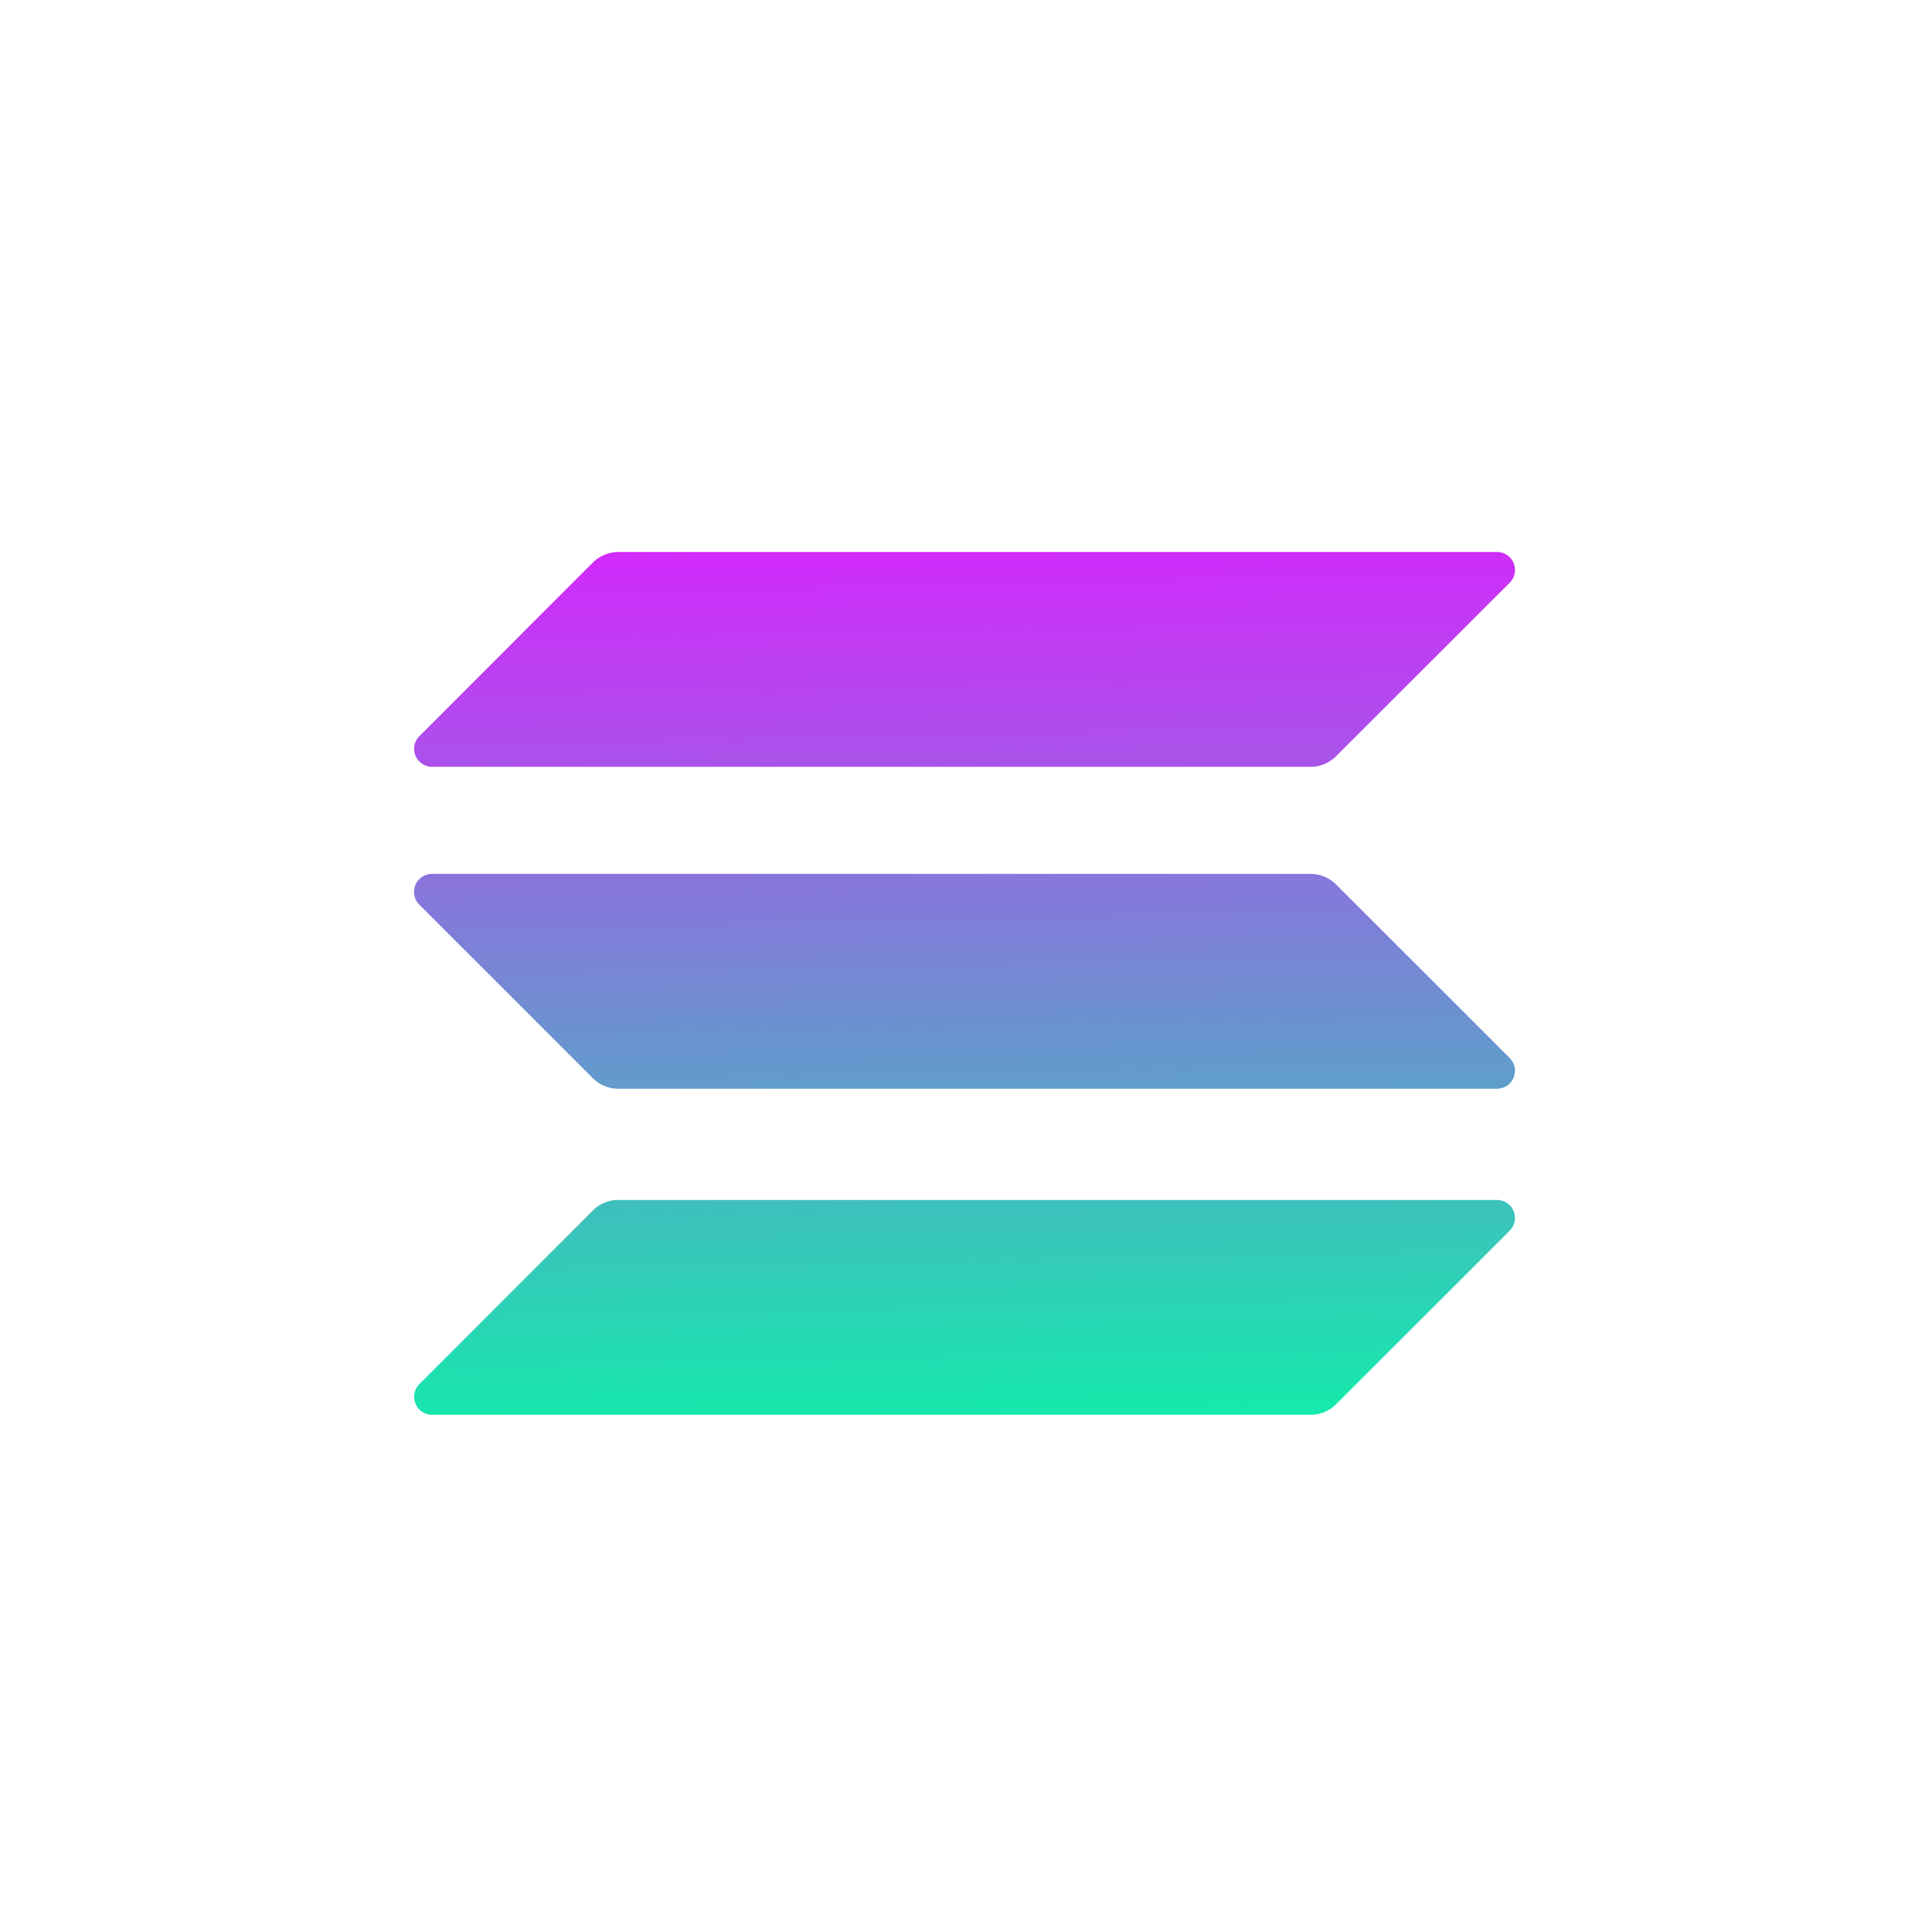 <svg xmlns="http://www.w3.org/2000/svg" xmlns:xlink="http://www.w3.org/1999/xlink" width="42" height="42" viewBox="0 0 42 42">
  <defs>
    <linearGradient id="linear-gradient" x1="0.907" y1="1.512" x2="0.355" y2="-3.91" gradientUnits="objectBoundingBox">
      <stop offset="0" stop-color="#00ffa3"/>
      <stop offset="1" stop-color="#dc1fff"/>
    </linearGradient>
    <linearGradient id="linear-gradient-2" x1="0.666" y1="5.175" x2="0.114" y2="-0.247" xlink:href="#linear-gradient"/>
    <linearGradient id="linear-gradient-3" x1="0.786" y1="3.356" x2="0.234" y2="-2.067" xlink:href="#linear-gradient"/>
  </defs>
  <g id="Group_744" data-name="Group 744" transform="translate(1846 -1593)">
    <circle id="Ellipse_97" data-name="Ellipse 97" cx="21" cy="21" r="21" transform="translate(-1846 1593)" fill="#7786d5" opacity="0"/>
    <g id="solana-sol-logo" transform="translate(-1836.98 1605)">
      <path id="Path_10870" data-name="Path 10870" d="M3.868,234.329a.783.783,0,0,1,.554-.229h19.1a.391.391,0,0,1,.277.668l-3.773,3.773a.783.783,0,0,1-.554.229H.372A.391.391,0,0,1,.1,238.1Z" transform="translate(0 -220.014)" fill="url(#linear-gradient)"/>
      <path id="Path_10871" data-name="Path 10871" d="M3.868.229A.8.8,0,0,1,4.422,0h19.1A.391.391,0,0,1,23.8.668L20.024,4.441a.783.783,0,0,1-.554.229H.372A.391.391,0,0,1,.1,4Z" transform="translate(0)" fill="url(#linear-gradient-2)"/>
      <path id="Path_10872" data-name="Path 10872" d="M20.024,116.529a.783.783,0,0,0-.554-.229H.372a.391.391,0,0,0-.277.668l3.773,3.773a.783.783,0,0,0,.554.229h19.1a.391.391,0,0,0,.277-.668Z" transform="translate(0 -109.302)" fill="url(#linear-gradient-3)"/>
    </g>
  </g>
</svg>
